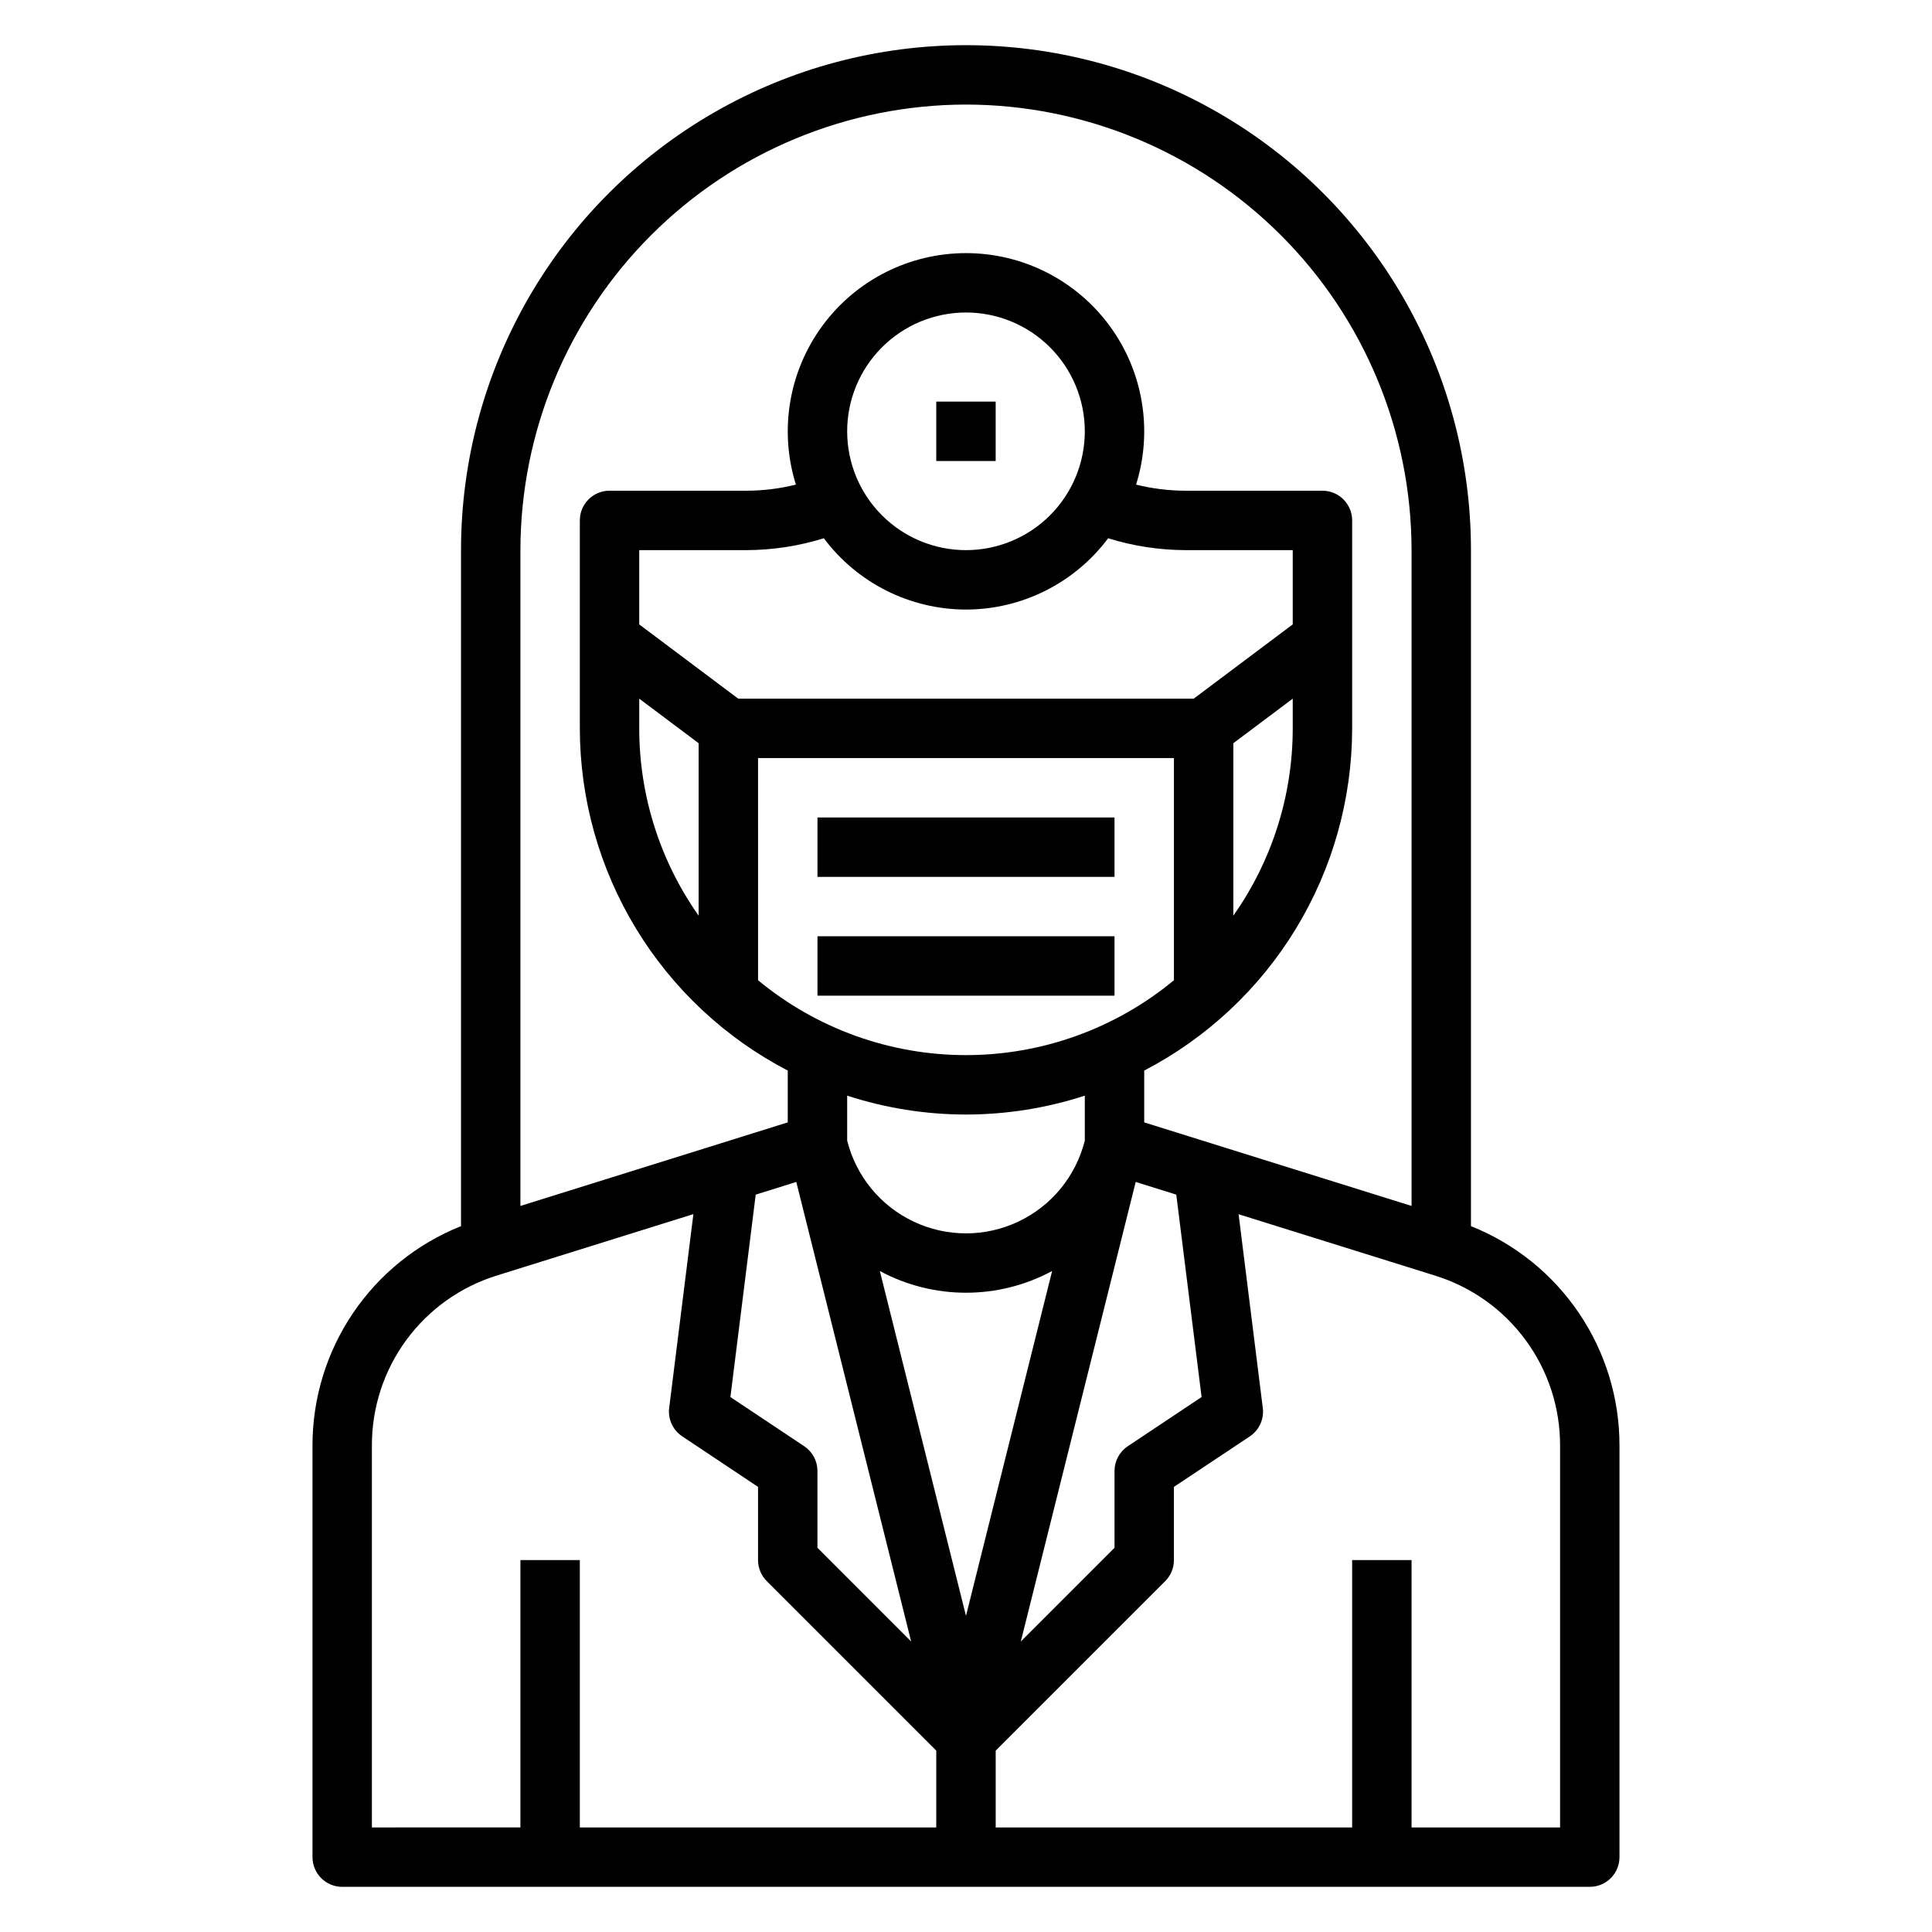 <?xml version="1.0" encoding="UTF-8"?>
<!-- Uploaded to: SVG Repo, www.svgrepo.com, Generator: SVG Repo Mixer Tools -->
<svg fill="#000000" width="800px" height="800px" version="1.1" viewBox="144 144 512 512" xmlns="http://www.w3.org/2000/svg">
 <g>
  <path d="m533.82 468.94v-179.15c0-47.809-25.508-91.988-66.914-115.89s-92.418-23.906-133.82 0-66.91 68.086-66.91 115.89v179.15c-11.633 4.641-21.602 12.664-28.617 23.031-7.019 10.371-10.762 22.605-10.746 35.129v109.06c0 2.086 0.832 4.09 2.309 5.566 1.477 1.477 3.477 2.305 5.566 2.305h330.62c2.086 0 4.09-0.828 5.566-2.305 1.477-1.477 2.305-3.481 2.305-5.566v-109.06c0.016-12.523-3.727-24.758-10.746-35.129-7.016-10.367-16.984-18.391-28.613-23.031zm-133.82-297.23c31.305 0.035 61.316 12.484 83.453 34.621s34.59 52.152 34.625 83.457v173.8l-70.848-22.145v-13.73c16.598-8.633 30.512-21.656 40.227-37.645 9.715-15.992 14.859-34.34 14.879-53.047v-55.105c0-2.086-0.832-4.09-2.309-5.566-1.473-1.477-3.477-2.305-5.566-2.305h-36.328c-4.402-0.012-8.789-0.555-13.059-1.621 4.488-14.344 1.887-29.969-7.016-42.078-8.898-12.113-23.031-19.266-38.059-19.266-15.031 0-29.164 7.152-38.062 19.266-8.898 12.109-11.504 27.734-7.016 42.078-4.269 1.066-8.656 1.609-13.059 1.621h-36.328c-4.348 0-7.871 3.523-7.871 7.871v55.105c0.016 18.707 5.16 37.055 14.875 53.047 9.715 15.988 23.629 29.012 40.227 37.645v13.73l-70.848 22.145v-173.8c0.035-31.305 12.488-61.32 34.625-83.457s52.148-34.586 83.457-34.621zm62.434 342.52-19.57 13.043c-2.191 1.461-3.504 3.918-3.504 6.551v20.355l-24.836 24.836 30.449-121.79 10.754 3.363zm-105.3 13.043-19.57-13.043 6.707-53.641 10.754-3.363 30.441 121.79-24.832-24.836v-20.355c0.004-2.633-1.312-5.09-3.5-6.551zm42.863-237.48c-8.352 0-16.363-3.316-22.266-9.223-5.906-5.902-9.223-13.914-9.223-22.266 0-8.352 3.316-16.359 9.223-22.266 5.902-5.902 13.914-9.223 22.266-9.223s16.359 3.32 22.266 9.223c5.902 5.906 9.223 13.914 9.223 22.266 0 8.352-3.32 16.363-9.223 22.266-5.906 5.906-13.914 9.223-22.266 9.223zm0 15.742v0.004c14.832-0.016 28.789-7.016 37.676-18.895 6.625 2.062 13.523 3.121 20.465 3.148h28.449v19.68l-26.238 19.68h-120.71l-26.238-19.68v-19.68h28.457c6.941-0.027 13.84-1.086 20.469-3.148 8.883 11.875 22.836 18.875 37.668 18.895zm70.848 35.426 15.742-11.809v7.875c0.004 17.773-5.496 35.109-15.742 49.633zm-157.44-11.809 15.742 11.809v45.699c-10.246-14.523-15.746-31.859-15.742-49.633zm31.488 15.742 110.21 0.004v58.875c-15.496 12.828-34.984 19.844-55.102 19.844-20.121 0-39.605-7.016-55.105-19.844zm55.105 94.465v0.004c10.691-0.008 21.32-1.695 31.488-5.008v11.91c-2.359 9.434-8.82 17.312-17.605 21.469-8.789 4.16-18.98 4.16-27.766 0-8.789-4.156-15.25-12.035-17.605-21.469v-11.91c10.168 3.312 20.793 5 31.488 5.008zm22.828 41.469-22.828 91.391-22.832-91.387c14.254 7.672 31.406 7.672 45.66 0zm-180.27 46.277c-0.031-10.074 3.172-19.891 9.137-28.008 5.965-8.113 14.379-14.102 24.004-17.078l52.059-16.262-6.414 51.348h-0.004c-0.367 2.957 0.961 5.871 3.441 7.527l20.113 13.406v19.402c0 2.09 0.828 4.09 2.305 5.566l44.926 44.926v20.359h-94.461v-70.852h-15.746v70.848l-39.359 0.004zm314.88 101.19h-39.359v-70.852h-15.742v70.848l-94.465 0.004v-20.359l44.934-44.926c1.473-1.477 2.301-3.477 2.297-5.566v-19.402l20.113-13.383c2.481-1.656 3.812-4.57 3.441-7.527l-6.414-51.348 52.059 16.262h-0.004c9.621 2.977 18.031 8.957 23.996 17.07 5.969 8.109 9.172 17.922 9.145 27.992z"/>
  <path d="m392.12 250.43h15.742v15.742h-15.742z"/>
  <path d="m360.64 360.64h78.719v15.742h-78.719z"/>
  <path d="m360.64 392.12h78.719v15.742h-78.719z"/>
 </g>
</svg>